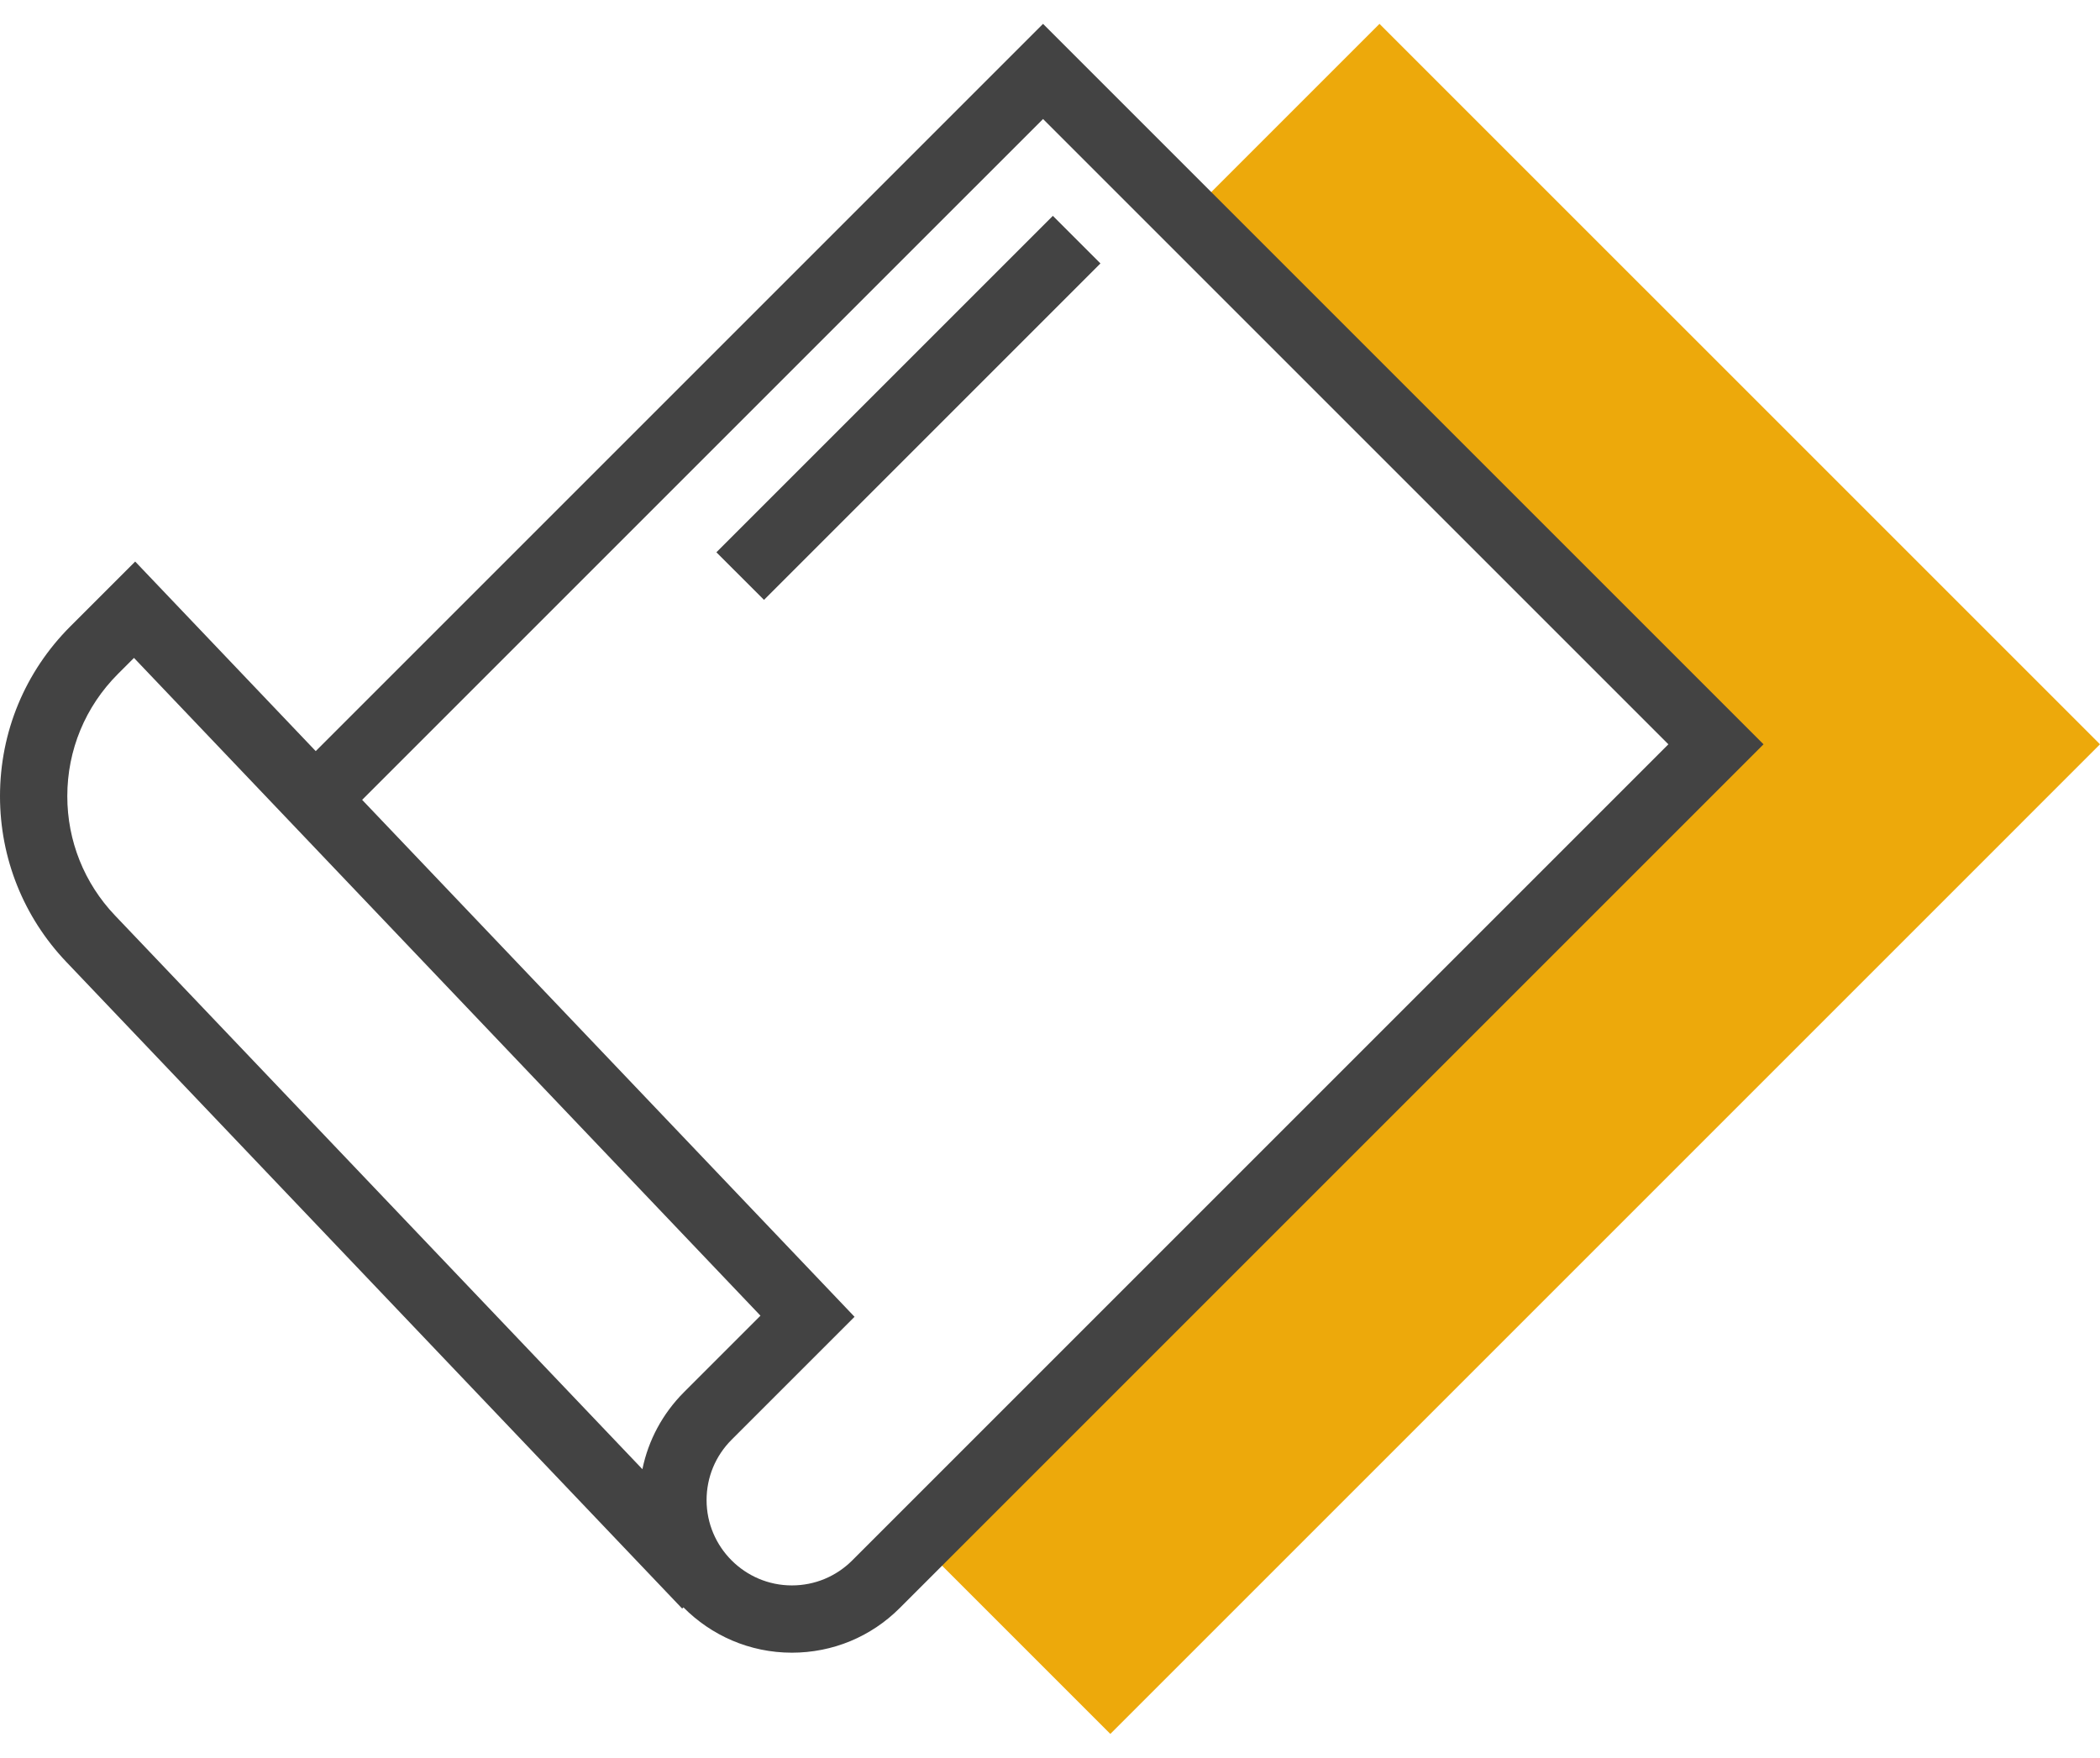 <svg width="86" height="72" viewBox="0 0 86 72" fill="none" xmlns="http://www.w3.org/2000/svg">
<path d="M56.494 0.977L48.63 8.841L70.273 30.483L37.607 63.149L45.471 71.013L86 30.483L56.494 0.977Z" fill="#EDA90B"/>
<path d="M32.429 67.686C30.694 67.686 29.123 66.975 27.989 65.83L27.937 65.88L2.715 39.395C0.965 37.558 0 35.148 0 32.609C0 29.981 1.024 27.511 2.882 25.652L5.536 22.998L12.93 30.762L42.715 0.977L72.221 30.483L36.848 65.856C35.669 67.036 34.099 67.686 32.429 67.686ZM14.831 32.758L34.996 53.93L29.96 58.965C29.3 59.626 28.936 60.504 28.936 61.436C28.936 63.362 30.504 64.931 32.429 64.931C33.363 64.931 34.239 64.567 34.9 63.908L68.324 30.483L42.715 4.874L14.831 32.758ZM5.487 26.945L4.829 27.602C3.493 28.94 2.756 30.719 2.756 32.609C2.756 34.437 3.45 36.171 4.71 37.494L26.308 60.171C26.551 58.985 27.135 57.894 28.01 57.017L31.143 53.884L5.487 26.945Z" fill="#434343"/>
<path d="M29.338 22.619L43.117 8.84L45.066 10.789L31.288 24.568L29.338 22.619Z" fill="#434343"/>
</svg>
